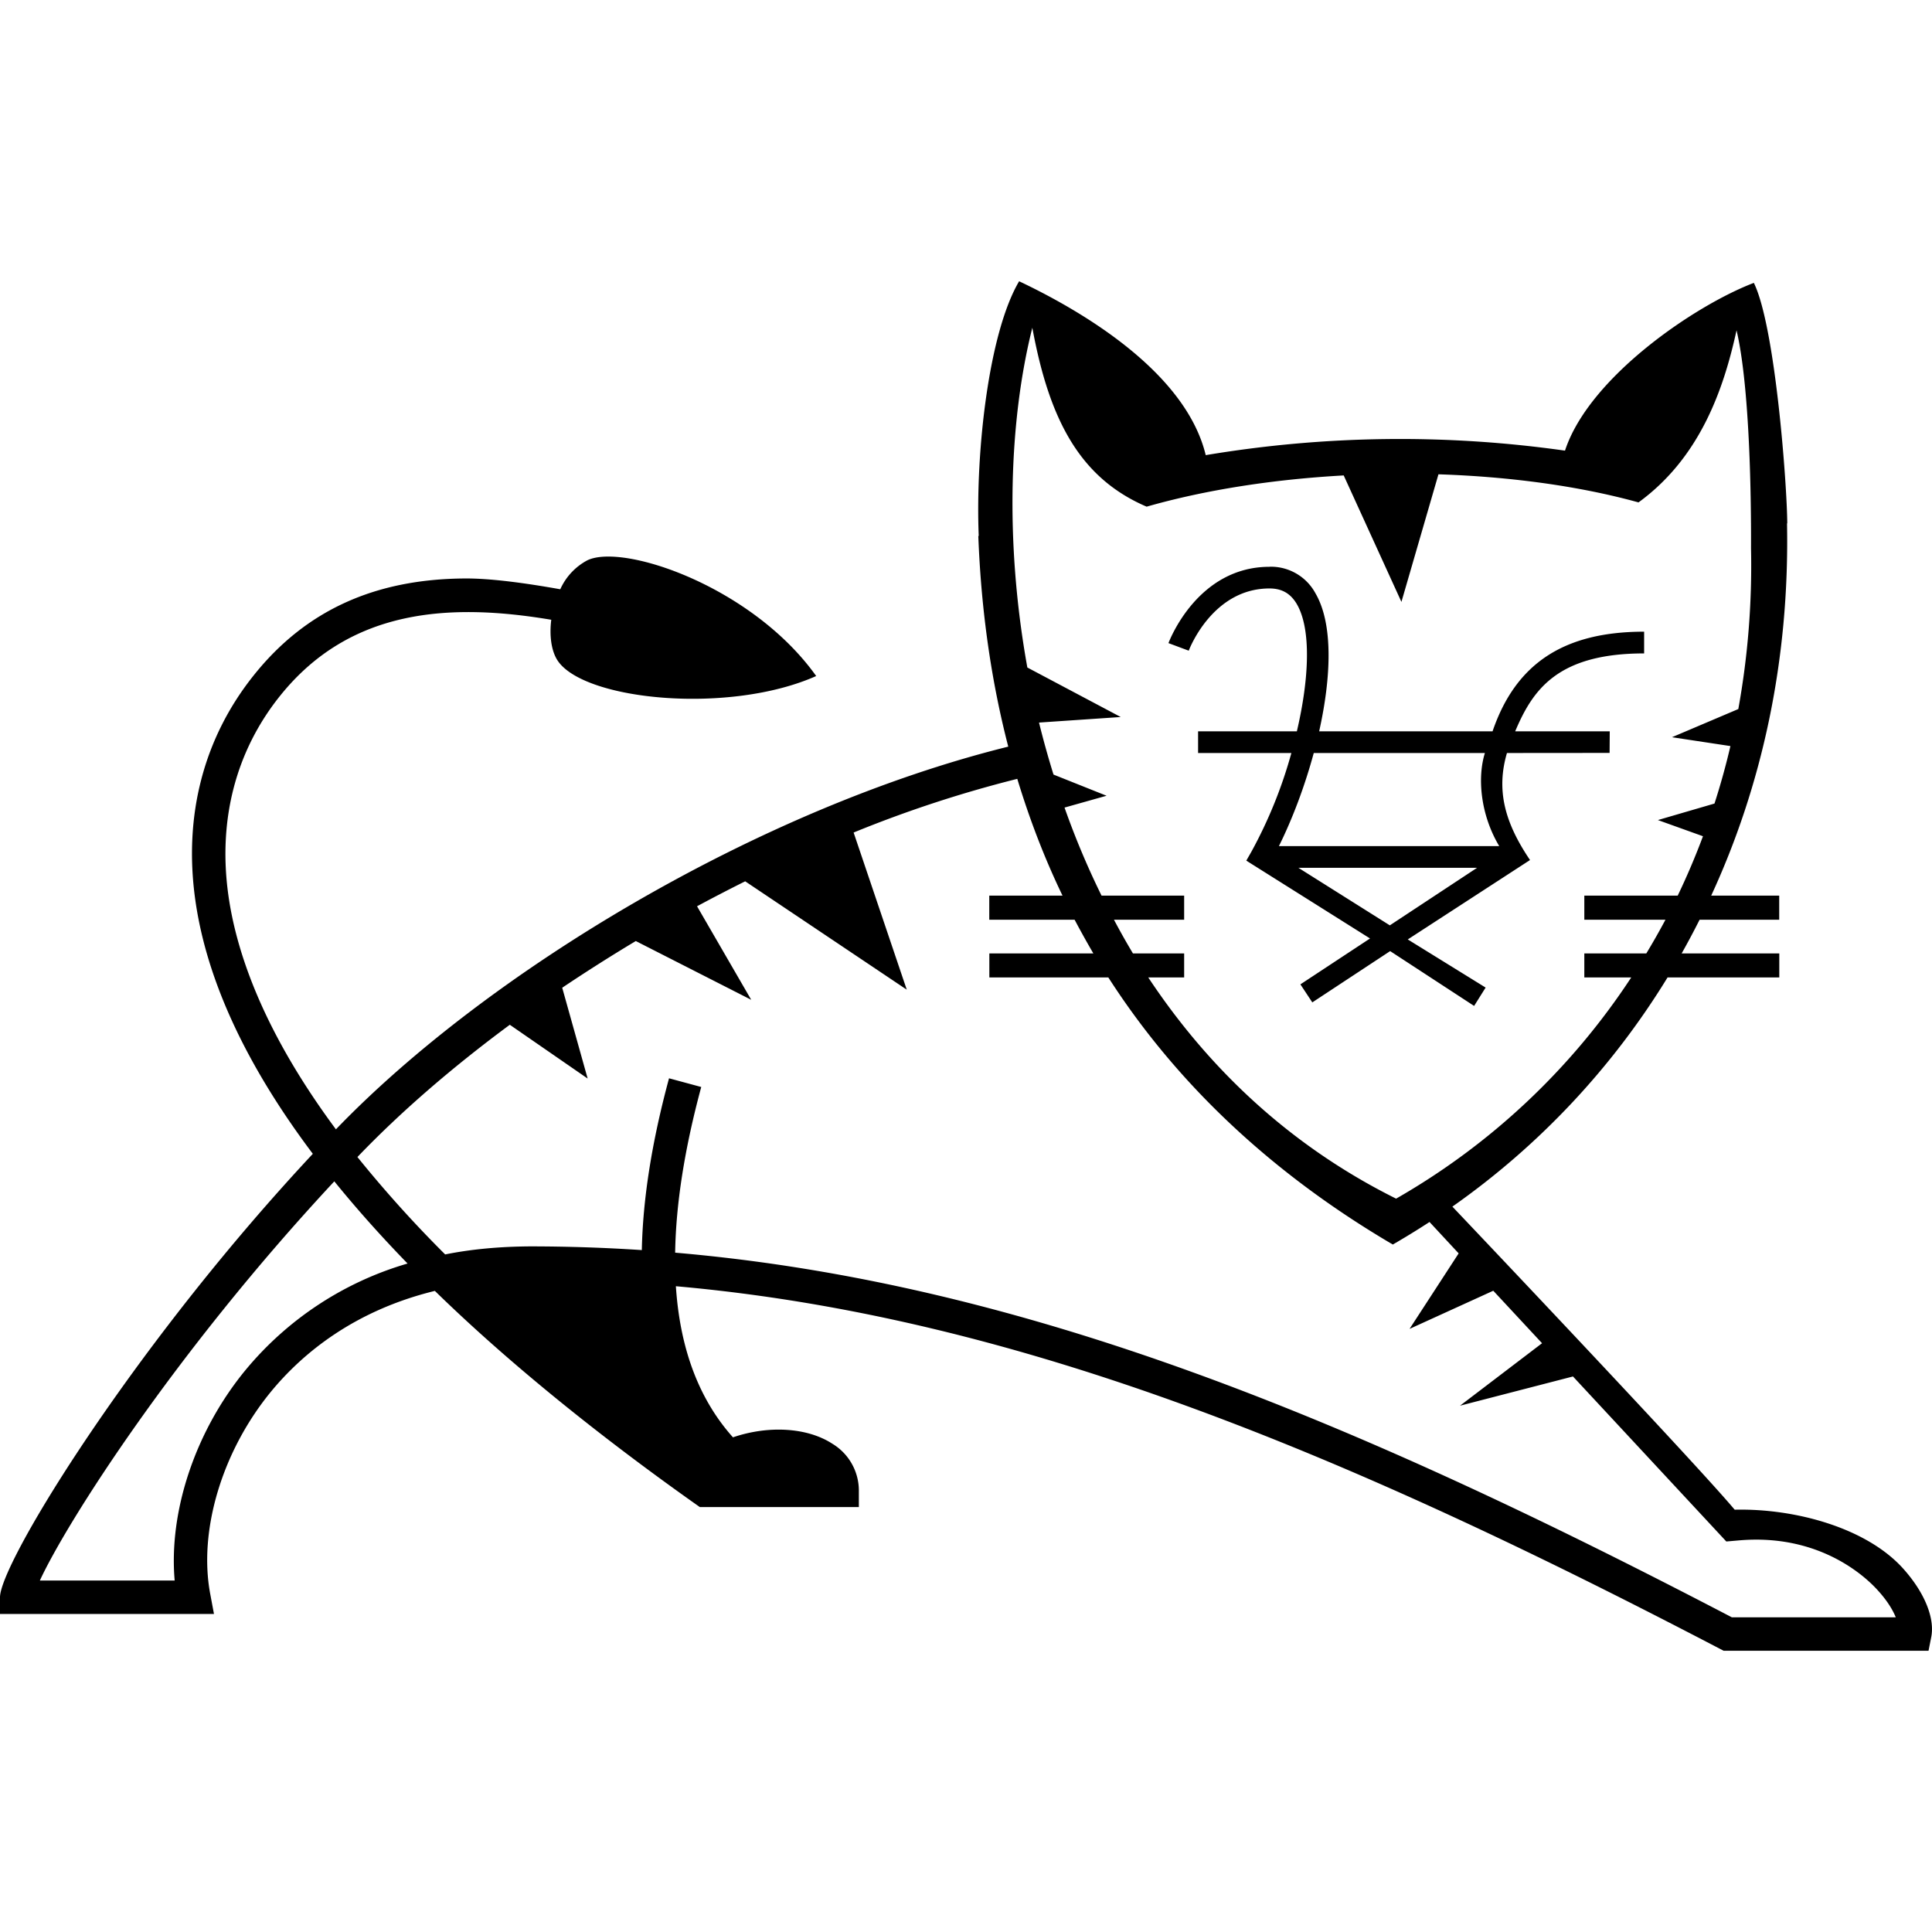 <svg xmlns="http://www.w3.org/2000/svg" width="1em" height="1em" viewBox="0 0 24 24"><path fill="currentColor" d="M12.66 3.494c-.377.637-.544 2.114-.502 3.162l-.005.004c.036.946.165 1.816.372 2.615c-3.096.767-6.466 2.795-8.352 4.754c-.882-1.19-1.232-2.168-1.336-2.908c-.131-.936.092-1.794.646-2.482c.867-1.077 2.098-1.153 3.365-.94c-.025.2.001.391.081.51c.335.494 2.135.668 3.21.189c-.793-1.112-2.4-1.654-2.844-1.437a.76.76 0 0 0-.335.359c-.438-.078-.873-.137-1.19-.134c-1.117.008-1.971.398-2.61 1.193c-.628.78-.882 1.747-.734 2.8c.14.996.633 2.055 1.46 3.154q-.206.221-.398.436C1.473 17.023 0 19.44 0 19.842v.207h2.658l-.046-.246c-.15-.793.15-1.785.763-2.526c.386-.465 1.024-.996 2.027-1.241c.891.87 2.027 1.794 3.291 2.685h1.976v-.208a.68.68 0 0 0-.327-.577c-.312-.204-.794-.232-1.237-.081q-.632-.707-.709-1.877c4.287.38 8.388 2.11 13.015 4.528h2.546l.033-.167c.048-.237-.082-.556-.346-.851c-.456-.51-1.349-.752-2.095-.734c-.514-.612-3.342-3.591-3.507-3.765a9.6 9.6 0 0 0 2.673-2.847h1.388v-.298H20.89a10 10 0 0 0 .223-.419h.989v-.299h-.845c.628-1.359.975-2.918.942-4.625l.003.002c-.002-.468-.147-2.445-.415-2.989c-.726.276-2.047 1.17-2.346 2.084a14.6 14.6 0 0 0-4.463.056c-.237-.984-1.423-1.736-2.318-2.16m.164.577c.211 1.148.593 1.869 1.42 2.223c.734-.21 1.58-.34 2.448-.388l.717 1.571l.46-1.585c.876.029 1.736.142 2.485.349c.762-.554 1.057-1.4 1.218-2.138c.202.86.178 2.717.18 2.717a10 10 0 0 1-.158 1.988l-.824.35l.726.11a9 9 0 0 1-.198.714l-.703.205l.56.201q-.142.38-.314.738h-1.16v.299h1.008a9 9 0 0 1-.238.419h-.77v.298h.583a8.6 8.6 0 0 1-2.921 2.748c-1.334-.664-2.341-1.634-3.079-2.748h.446v-.298h-.636a9 9 0 0 1-.236-.419h.872v-.299h-1.026a10 10 0 0 1-.46-1.094l.522-.147l-.659-.263q-.1-.322-.18-.646l1.015-.069l-1.16-.615c-.282-1.563-.225-3.08.062-4.221m2.946 2.97c-.89 0-1.24.909-1.255.948l.252.094c.012-.033.302-.773 1.003-.773c.154 0 .262.062.34.195c.182.314.152.933 0 1.58h-1.227v.269h1.159a5.7 5.7 0 0 1-.496 1.225l-.064.112l1.537.967l-.865.57l.148.224l.967-.637l1.043.681l.143-.228l-.967-.598l1.518-.986v-.001c-.318-.47-.42-.872-.286-1.329h.108l1.167-.001l.002-.268h-1.175c.216-.51.52-.968 1.602-.968v-.27c-.999 0-1.596.397-1.883 1.238h-2.154c.15-.672.177-1.333-.046-1.715a.63.63 0 0 0-.57-.33zm.55 2.313h2.126c-.095.304-.057.763.178 1.157h-2.737c.166-.334.32-.74.433-1.157m-3.683.321q.234.771.562 1.451h-.91v.299h1.06q.113.213.233.419H12.29v.298h1.478c.91 1.416 2.14 2.499 3.534 3.318a10 10 0 0 0 .456-.28l.362.39l-.61.938l1.04-.474l.606.652l-1.019.776l1.403-.363l1.905 2.05l.16-.014c1.007-.086 1.58.46 1.73.63c.112.124.179.237.215.326h-2.036c-4.67-2.437-8.771-4.155-13.127-4.53q.014-.91.324-2.058l-.4-.108q-.319 1.179-.338 2.134q-.68-.045-1.371-.046q-.585.002-1.072.1a15 15 0 0 1-1.09-1.21c.546-.57 1.19-1.123 1.893-1.643l.967.668l-.316-1.128q.447-.3.914-.58l1.434.73l-.673-1.162q.297-.16.598-.31l2.007 1.346l-.66-1.952a15 15 0 0 1 2.034-.667zm3.492 1.105h2.22l-1.084.715zM4.153 14.675q.41.506.91 1.021a4.1 4.1 0 0 0-2.007 1.316c-.629.76-.962 1.762-.886 2.622H.495c.337-.728 1.677-2.833 3.658-4.959"/></svg>